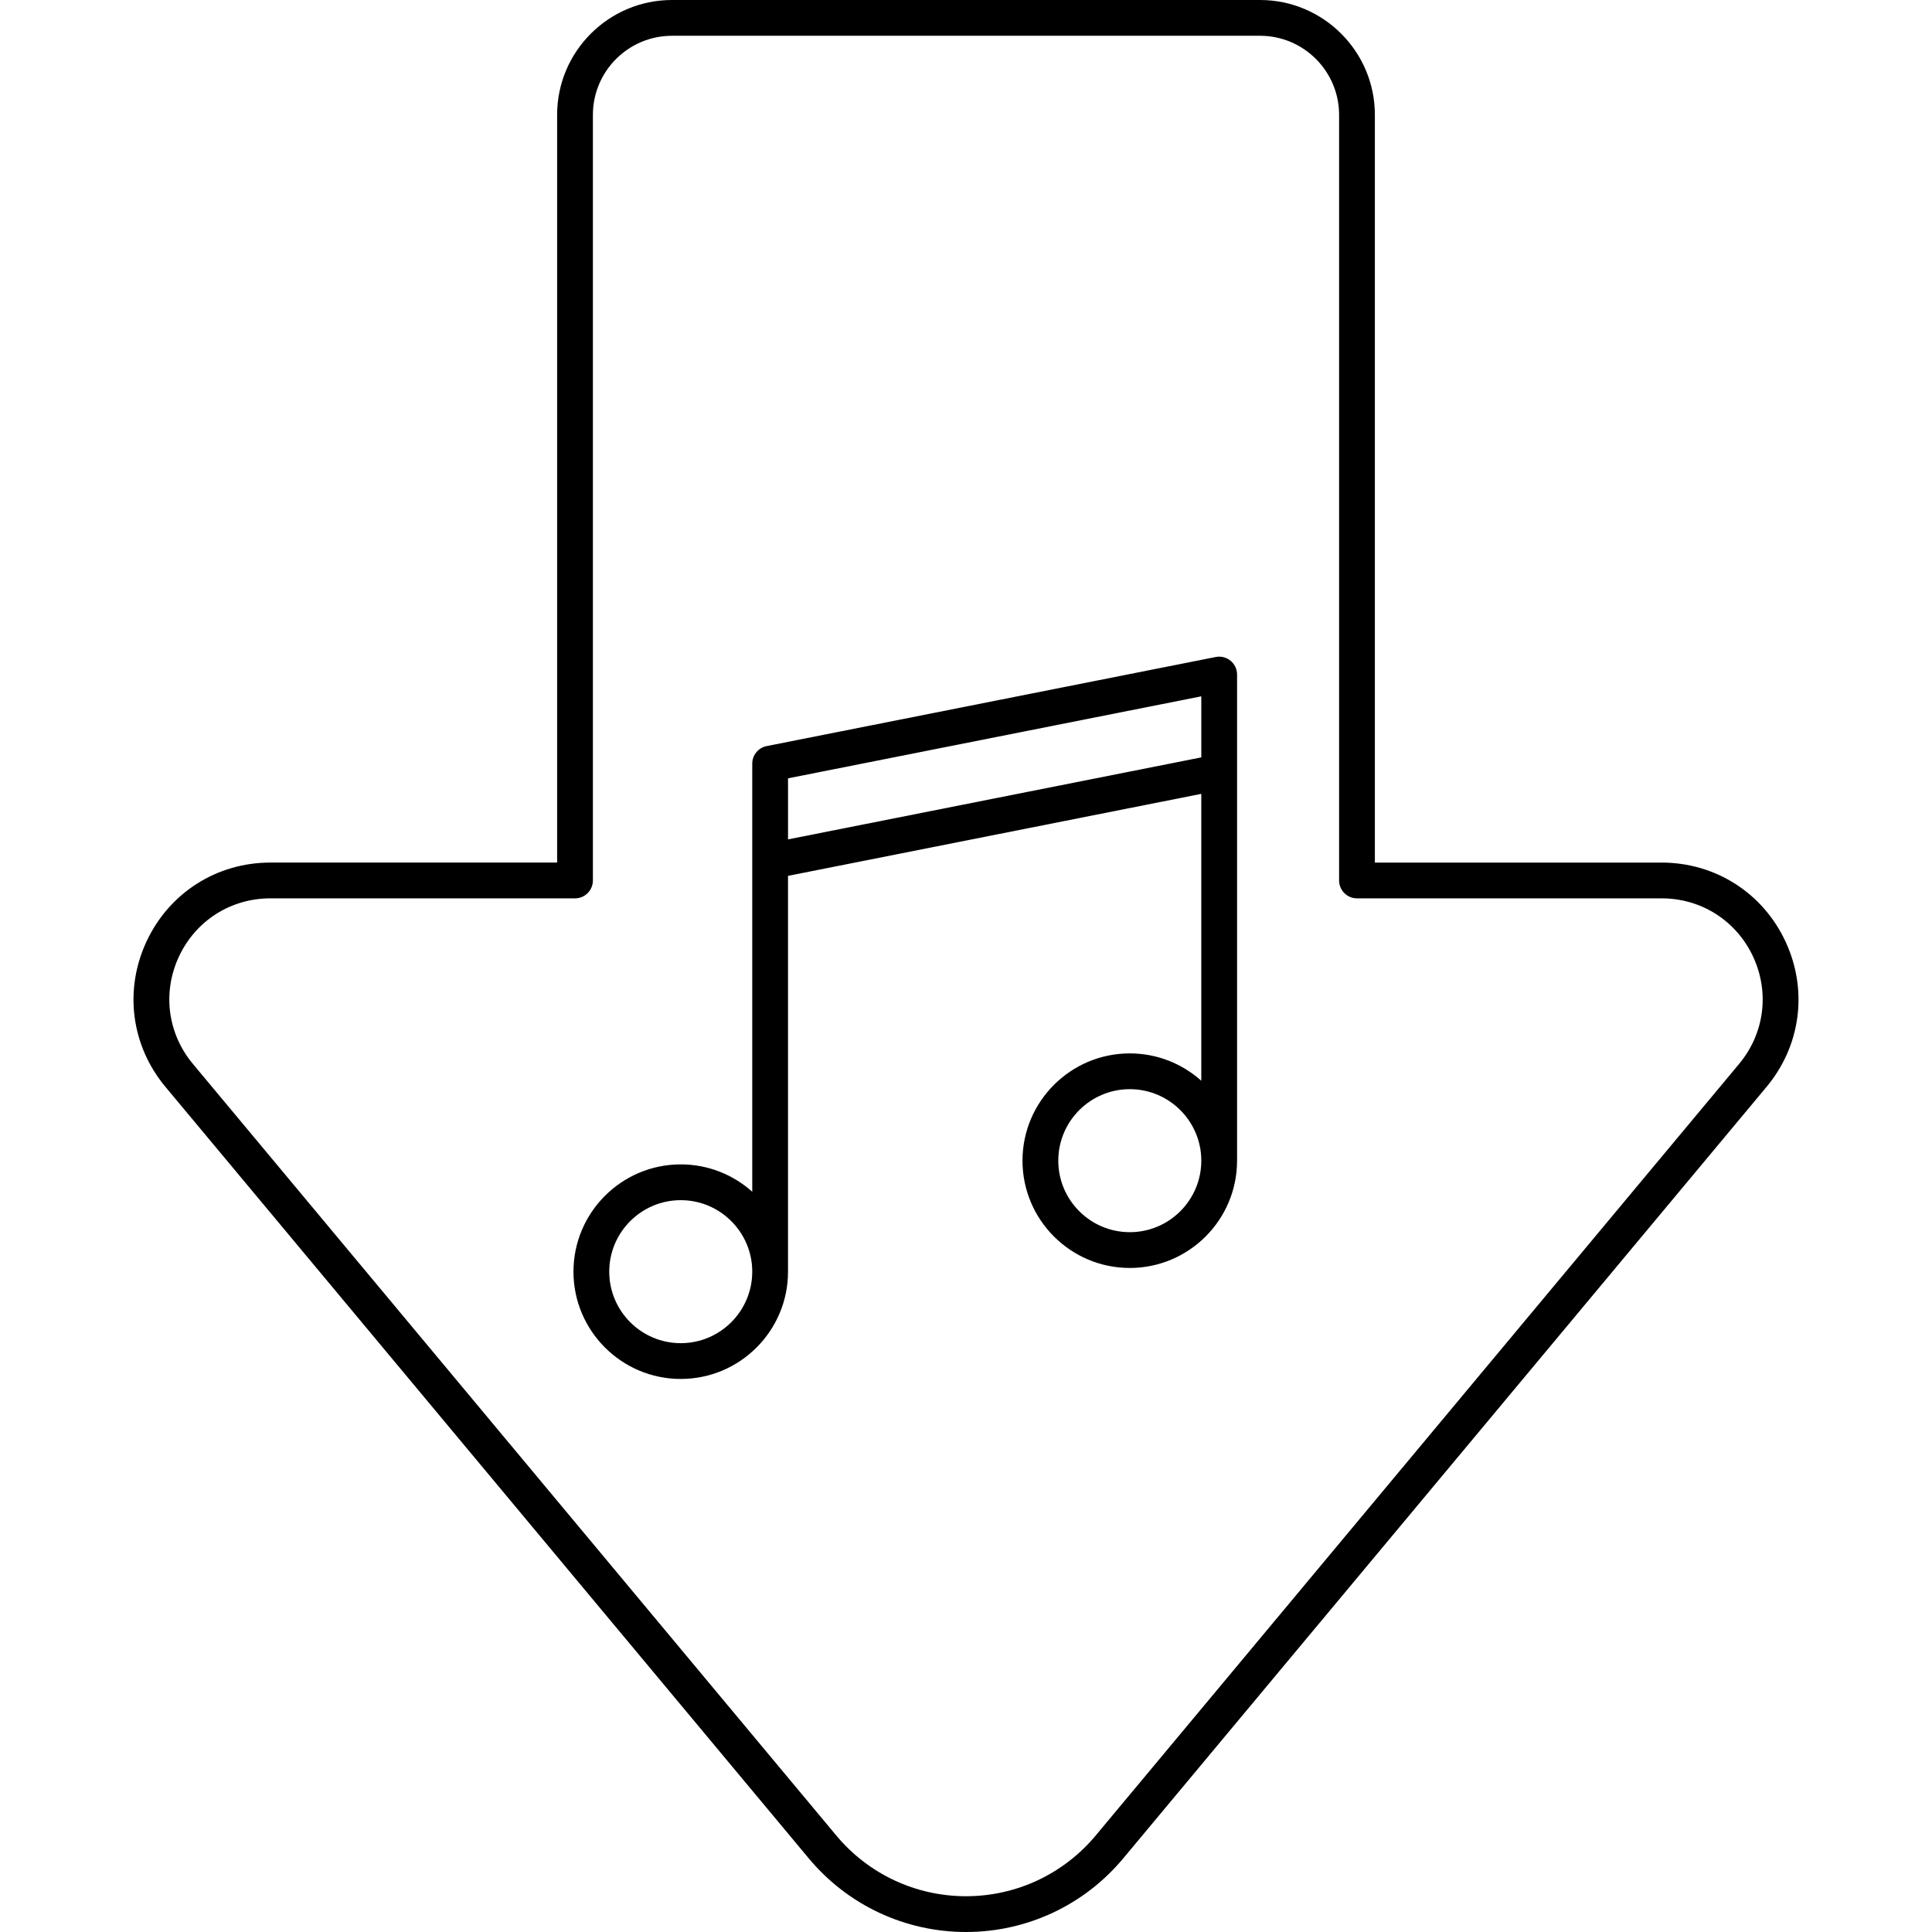 <?xml version="1.0" encoding="iso-8859-1"?>
<!-- Uploaded to: SVG Repo, www.svgrepo.com, Generator: SVG Repo Mixer Tools -->
<!DOCTYPE svg PUBLIC "-//W3C//DTD SVG 1.1//EN" "http://www.w3.org/Graphics/SVG/1.1/DTD/svg11.dtd">
<svg fill="#000000" height="800px" width="800px" version="1.1" id="Capa_1" xmlns="http://www.w3.org/2000/svg" xmlns:xlink="http://www.w3.org/1999/xlink" 
	 viewBox="0 0 216.006 216.006" xml:space="preserve">
<path d="M108.004,216.006c-6.811,0-13.218-2.999-17.579-8.229L18.493,121.51c-3.839-4.604-4.645-10.838-2.103-16.268
	s7.845-8.803,13.84-8.803h32.059V12.841C62.289,5.761,68.049,0,75.129,0h65.748c7.08,0,12.84,5.761,12.84,12.841v83.599h32.058
	c5.995,0,11.299,3.373,13.841,8.803s1.736,11.663-2.103,16.268l-71.933,86.267C121.22,213.006,114.813,216.006,108.004,216.006z
	 M30.23,100.439c-4.426,0-8.341,2.49-10.218,6.498c-1.877,4.009-1.281,8.611,1.553,12.01l71.932,86.267
	c3.6,4.316,8.887,6.792,14.506,6.792c5.62,0,10.906-2.476,14.505-6.791l71.933-86.268c2.834-3.398,3.43-8.001,1.553-12.009
	c-1.877-4.009-5.793-6.499-10.219-6.499h-34.058c-1.104,0-2-0.896-2-2V12.841c0-4.875-3.966-8.841-8.84-8.841H75.129
	c-4.874,0-8.84,3.966-8.84,8.841v85.599c0,1.104-0.896,2-2,2H30.23z M76.111,154.173c-6.614,0-11.995-5.381-11.995-11.995
	c0-6.613,5.381-11.994,11.995-11.994c3.068,0,5.871,1.158,7.994,3.06V96.318c-0.001-0.025-0.001-0.051,0-0.077V85.378
	c0-0.954,0.675-1.776,1.61-1.962l50.206-9.961c0.589-0.117,1.195,0.036,1.659,0.416c0.462,0.38,0.73,0.947,0.73,1.546v10.868
	c0.001,0.025,0.001,0.051,0,0.077v43.406c0,6.614-5.381,11.995-11.995,11.995s-11.995-5.381-11.995-11.995
	c0-6.613,5.381-11.994,11.995-11.994c3.068,0,5.872,1.158,7.995,3.061V88.757l-46.206,9.168v44.253
	C88.105,148.792,82.725,154.173,76.111,154.173z M76.111,134.184c-4.408,0-7.995,3.586-7.995,7.994s3.587,7.995,7.995,7.995
	s7.994-3.587,7.994-7.995S80.52,134.184,76.111,134.184z M126.316,121.774c-4.408,0-7.995,3.586-7.995,7.994
	s3.587,7.995,7.995,7.995c4.408,0,7.995-3.587,7.995-7.995S130.725,121.774,126.316,121.774z M88.105,87.021v6.826l46.206-9.168
	v-6.826L88.105,87.021z"/>
</svg>